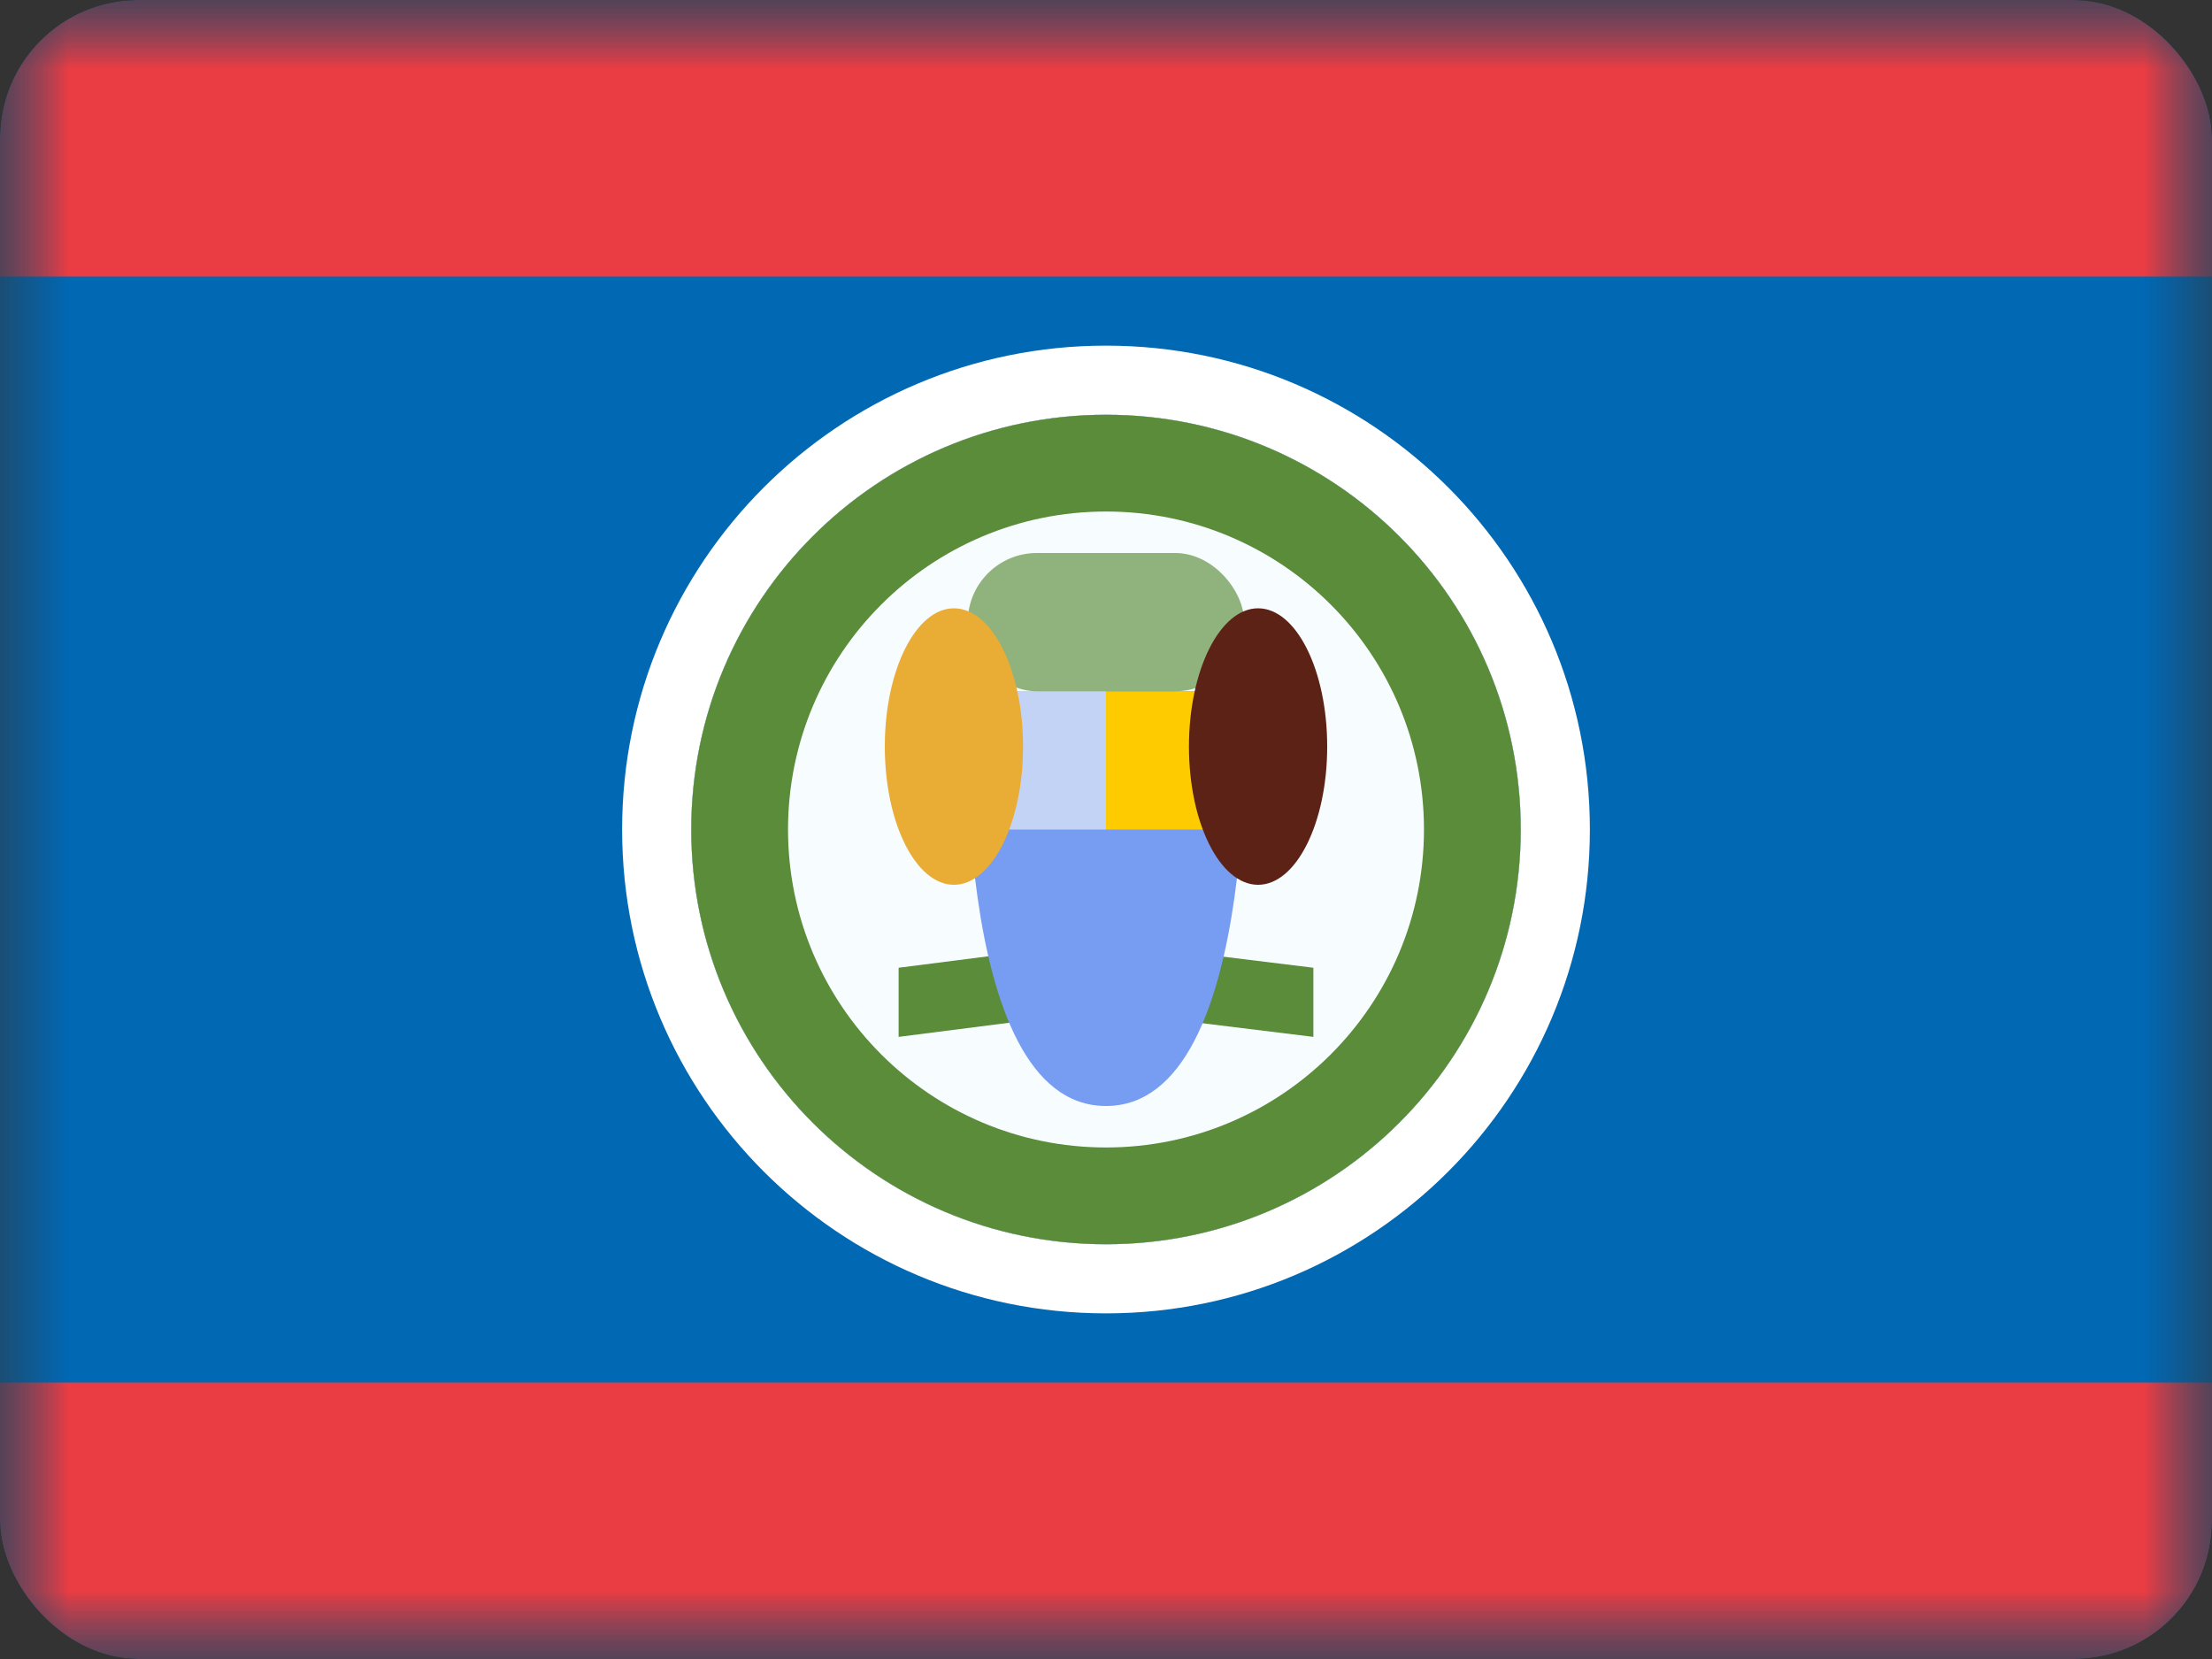 <svg width="16" height="12" viewBox="0 0 16 12" fill="none" xmlns="http://www.w3.org/2000/svg">
<rect x="0" y="0" width="16" height="12" fill="#333333" stroke="none"/>
<g clip-path="url(#clip0_533_24662)">
<mask id="mask0_533_24662" style="mask-type:luminance" maskUnits="userSpaceOnUse" x="0" y="0" width="16" height="12">
<rect width="16" height="12" fill="white"/>
</mask>
<g mask="url(#mask0_533_24662)">
<path fill-rule="evenodd" clip-rule="evenodd" d="M0 0V12H16V0H0Z" fill="#0168B4"/>
<mask id="mask1_533_24662" style="mask-type:luminance" maskUnits="userSpaceOnUse" x="0" y="0" width="16" height="12">
<path fill-rule="evenodd" clip-rule="evenodd" d="M0 0V12H16V0H0Z" fill="white"/>
</mask>
<g mask="url(#mask1_533_24662)">
<path fill-rule="evenodd" clip-rule="evenodd" d="M0 0V2H16V0H0Z" fill="#E93C43"/>
<path fill-rule="evenodd" clip-rule="evenodd" d="M0 10V12H16V10H0Z" fill="#E93C43"/>
<path d="M8 9C6.343 9 5 7.657 5 6C5 4.343 6.343 3 8 3C9.657 3 11 4.343 11 6C11 7.657 9.657 9 8 9Z" fill="#F7FCFF"/>
<path fill-rule="evenodd" clip-rule="evenodd" d="M4.5 6C4.5 7.933 6.067 9.5 8 9.5C9.933 9.5 11.5 7.933 11.5 6C11.5 4.067 9.933 2.5 8 2.5C6.067 2.5 4.5 4.067 4.5 6ZM11 6C11 7.657 9.657 9 8 9C6.343 9 5 7.657 5 6C5 4.343 6.343 3 8 3C9.657 3 11 4.343 11 6Z" fill="white"/>
<path fill-rule="evenodd" clip-rule="evenodd" d="M5 6C5 7.657 6.343 9 8 9C9.657 9 11 7.657 11 6C11 4.343 9.657 3 8 3C6.343 3 5 4.343 5 6ZM10.3 6C10.3 7.27 9.27 8.3 8 8.3C6.73 8.3 5.7 7.27 5.7 6C5.7 4.73 6.73 3.7 8 3.7C9.27 3.7 10.3 4.73 10.3 6Z" fill="#5B8C39"/>
<path fill-rule="evenodd" clip-rule="evenodd" d="M6.5 7L7.97 6.812L9.5 7V7.5L7.97 7.312L6.5 7.5V7Z" fill="#5B8C39"/>
<path fill-rule="evenodd" clip-rule="evenodd" d="M7 5H9C9 5 9.141 8 8 8C6.859 8 7 5 7 5Z" fill="#769DF1"/>
<rect x="8" y="5" width="1" height="1" fill="#FECA00"/>
<rect opacity="0.6" x="7" y="5" width="1" height="1" fill="#F6F7F8"/>
<rect opacity="0.66" x="7" y="4" width="2" height="1" rx="0.5" fill="#5B8C39"/>
<path fill-rule="evenodd" clip-rule="evenodd" d="M6.9 6.4C7.176 6.4 7.4 5.952 7.4 5.4C7.4 4.848 7.176 4.4 6.9 4.4C6.624 4.4 6.4 4.848 6.4 5.4C6.4 5.952 6.624 6.4 6.9 6.4Z" fill="#E9AD35"/>
<path fill-rule="evenodd" clip-rule="evenodd" d="M9.1 6.4C9.376 6.4 9.6 5.952 9.6 5.4C9.6 4.848 9.376 4.4 9.1 4.4C8.824 4.4 8.6 4.848 8.6 5.4C8.6 5.952 8.824 6.4 9.1 6.4Z" fill="#5C2216"/>
</g>
</g>
</g>
<defs>
<clipPath id="clip0_533_24662">
<rect width="16" height="12" rx="1" fill="white"/>
</clipPath>
</defs>
</svg>
